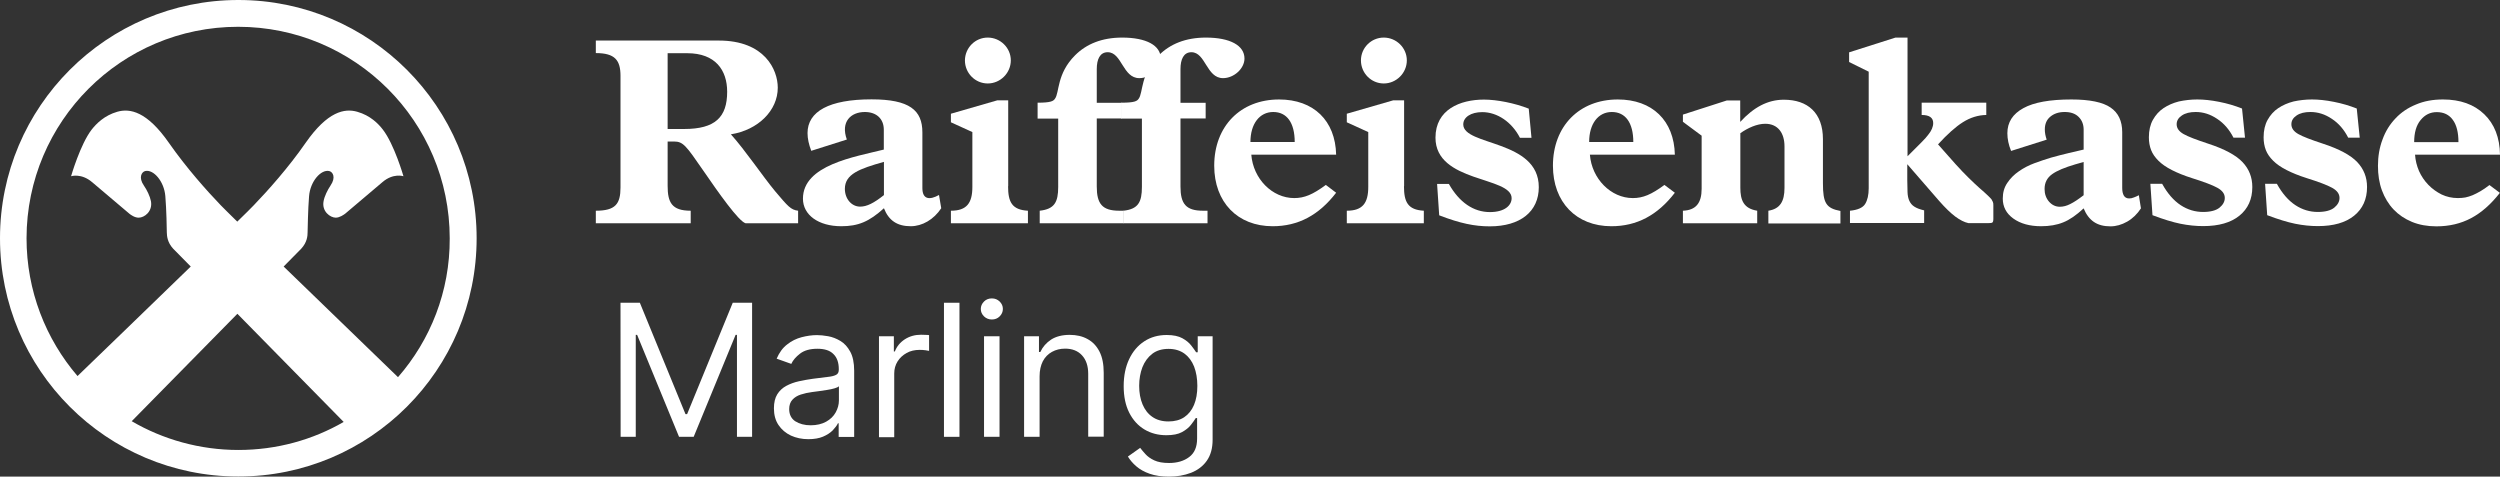 <?xml version="1.0" encoding="UTF-8"?>
<svg xmlns="http://www.w3.org/2000/svg" xmlns:xlink="http://www.w3.org/1999/xlink" version="1.1" id="Ebene_1" x="0px" y="0px" viewBox="0 0 2015.7 384.3" style="enable-background:new 0 0 2015.7 384.3;" xml:space="preserve">
<rect x="0" y="0" width="2015.7" height="384.3" fill="#333333" stroke="none"/>
<style type="text/css">
	.st0{fill:#FFFFFF;}
	.st1{display:none;}
</style>
<g id="FARBFLÄCHEN">
</g>
<g id="CONTENT">
</g>
<g id="EDITABLE">
	<g>
		<g>
			<path class="st0" d="M500.3,244.1h15.6l36.8,89.8h1.3l36.8-89.8h15.6v108.1h-12.2V270h-1.1l-33.8,82.2h-11.8L513.7,270h-1.1v82.2     h-12.2L500.3,244.1L500.3,244.1z"></path>
			<path class="st0" d="M651.7,354.1c-5.1,0-9.8-1-14-2.9c-4.2-2-7.5-4.8-10-8.5s-3.7-8.2-3.7-13.5c0-4.6,0.9-8.4,2.7-11.3     c1.8-2.9,4.3-5.2,7.3-6.8s6.5-2.9,10.2-3.7s7.5-1.5,11.2-2c4.9-0.6,8.9-1.1,12-1.5c3.1-0.3,5.3-0.9,6.8-1.7s2.1-2.2,2.1-4.2v-0.4     c0-5.2-1.4-9.3-4.3-12.1c-2.8-2.9-7.1-4.3-12.9-4.3c-6,0-10.6,1.3-14,3.9s-5.8,5.4-7.1,8.3l-11.8-4.2c2.1-4.9,4.9-8.8,8.5-11.5     c3.5-2.8,7.4-4.7,11.6-5.8c4.2-1.1,8.4-1.7,12.4-1.7c2.6,0,5.6,0.3,9,0.9s6.7,1.9,9.9,3.8s5.8,4.8,7.9,8.6s3.2,9,3.2,15.4v53.4     h-12.5v-11h-0.6c-0.8,1.8-2.3,3.6-4.2,5.7c-2,2-4.6,3.7-7.9,5.1C660.4,353.4,656.4,354.1,651.7,354.1z M653.6,342.9     c4.9,0,9.1-1,12.5-2.9s6-4.4,7.7-7.5s2.6-6.3,2.6-9.7v-11.4c-0.5,0.6-1.7,1.2-3.5,1.7s-3.8,1-6.1,1.3c-2.3,0.4-4.5,0.7-6.7,1     s-3.9,0.5-5.3,0.7c-3.2,0.4-6.3,1.1-9.1,2s-5.1,2.3-6.8,4.2c-1.7,1.8-2.6,4.4-2.6,7.5c0,4.3,1.6,7.6,4.8,9.8     C644.6,341.8,648.7,342.9,653.6,342.9z"></path>
			<path class="st0" d="M708.7,352.2v-81.1h12v12.3h0.8c1.5-4,4.2-7.3,8-9.8c3.9-2.5,8.2-3.7,13.1-3.7c0.9,0,2.1,0,3.4,0.1     c1.4,0,2.4,0.1,3.1,0.2v12.7c-0.4-0.1-1.4-0.3-2.9-0.5s-3.1-0.3-4.7-0.3c-3.9,0-7.5,0.8-10.5,2.5s-5.5,3.9-7.3,6.8     s-2.7,6.1-2.7,9.8v51.3h-12.3V352.2z"></path>
			<path class="st0" d="M773.6,244.1v108.1h-12.5V244.1H773.6z"></path>
			<path class="st0" d="M799.7,257.6c-2.4,0-4.5-0.8-6.3-2.5c-1.7-1.7-2.6-3.6-2.6-6c0-2.3,0.9-4.3,2.6-6c1.7-1.7,3.8-2.5,6.3-2.5     s4.5,0.8,6.3,2.5c1.7,1.7,2.6,3.6,2.6,6c0,2.3-0.9,4.3-2.6,6C804.3,256.8,802.2,257.6,799.7,257.6z M793.4,352.2v-81.1h12.5v81.1     H793.4z"></path>
			<path class="st0" d="M838.2,303.4v48.8h-12.5v-81.1h12v12.7h1.1c1.9-4.1,4.8-7.4,8.7-10c3.9-2.5,8.9-3.8,15-3.8     c5.5,0,10.3,1.1,14.4,3.4c4.1,2.2,7.3,5.6,9.6,10.1c2.3,4.5,3.4,10.2,3.4,17.1v51.5h-12.5v-50.7c0-6.4-1.7-11.3-5-14.9     s-7.9-5.4-13.6-5.4c-4,0-7.5,0.9-10.6,2.6s-5.6,4.2-7.4,7.6C839.1,294.7,838.2,298.7,838.2,303.4z"></path>
			<path class="st0" d="M942.5,384.3c-6,0-11.2-0.8-15.5-2.3s-7.9-3.5-10.8-6s-5.1-5.1-6.8-7.9l9.9-7c1.1,1.5,2.6,3.2,4.3,5.1     c1.7,1.9,4.1,3.6,7.1,5s7,2.1,11.9,2.1c6.5,0,12-1.6,16.2-4.8c4.3-3.2,6.4-8.1,6.4-14.9v-16.5h-1.1c-0.9,1.5-2.2,3.3-3.9,5.5     c-1.7,2.2-4.1,4.1-7.2,5.8s-7.3,2.5-12.6,2.5c-6.5,0-12.4-1.5-17.6-4.6s-9.3-7.6-12.3-13.5s-4.5-13.1-4.5-21.5     c0-8.3,1.5-15.6,4.4-21.7c2.9-6.2,7-11,12.2-14.4s11.2-5.1,18.1-5.1c5.3,0,9.5,0.9,12.6,2.6s5.5,3.7,7.2,5.9c1.7,2.2,3,4,3.9,5.4     h1.3v-12.9h12v83.4c0,7-1.6,12.6-4.7,17s-7.4,7.6-12.7,9.7C954.8,383.3,949,384.3,942.5,384.3z M942.1,339.8     c5,0,9.2-1.1,12.7-3.4c3.4-2.3,6.1-5.6,7.9-9.9c1.8-4.3,2.7-9.4,2.7-15.4c0-5.8-0.9-11-2.6-15.5c-1.8-4.5-4.4-8-7.8-10.5     c-3.5-2.5-7.7-3.8-12.8-3.8c-5.3,0-9.7,1.3-13.2,4s-6.1,6.3-7.9,10.8c-1.7,4.5-2.6,9.5-2.6,15c0,5.6,0.9,10.6,2.7,14.9     c1.8,4.3,4.4,7.7,7.9,10.1C932.5,338.5,936.8,339.8,942.1,339.8z"></path>
		</g>
	</g>
	<g>
		<path id="Giebelkreuz_00000122689761513797109990000017899989908877491872_" class="st0" d="M192.2,0C86.1,0,0,86,0,192.1    s86,192.1,192.2,192.1s192.1-86,192.1-192.1S298.3,0,192.2,0z M192.2,362.8c-30.9,0-60.7-8.4-86-23.2l85.2-86.6l85.7,87.2    C252.2,354.6,223.2,362.8,192.2,362.8z M320.9,304.1L320.9,304.1c-13.6-13.2-56.6-54.7-92.2-89.2l14.2-14.4    c4.7-5.1,5.1-10.2,5.1-13c0.1-2.5,0.3-18.7,1.2-29.4c1-12,9.6-21.6,16.2-20.2c3,0.7,5.6,5.1,1.1,11.7c-2.4,3.6-4.9,8.6-5.6,12.6    c-1.6,8.3,5.4,13.3,9.8,13.3c3.2,0,6.5-2.4,7.6-3.2c1.1-0.9,21.3-18,30-25.4c8.8-7.6,17-4.8,17-4.8s-7.4-25.7-16.6-37.6    c-3.6-4.7-10.1-11.4-20.7-14.4c-10.2-2.9-23.9-0.3-41.6,25.1c-13.7,19.8-30.7,38.8-41.8,50.3c-2.2,2.3-6.9,7-13.3,13.2    c-6.4-6.3-11.1-10.9-13.3-13.2c-11.1-11.5-28-30.5-41.8-50.3c-17.7-25.4-31.4-28-41.6-25.1c-10.5,3-17,9.7-20.7,14.4    c-9.2,11.9-16.6,37.6-16.6,37.6s8.2-2.7,17,4.8c8.7,7.4,28.9,24.5,30,25.4s4.4,3.3,7.6,3.2c4.4,0,11.3-4.9,9.8-13.3    c-0.8-4-3.2-9-5.7-12.6c-4.5-6.5-1.8-11,1.1-11.7c6.6-1.5,15.2,8.2,16.2,20.2c0.9,10.7,1.2,26.9,1.2,29.4c0.1,2.8,0.4,7.9,5.1,13    l14.2,14.4C119,248.7,77,289.2,62.5,303.2c-25.6-29.9-41.1-68.7-41.1-111.1C21.5,97.9,97.8,21.6,192,21.6S362.6,98,362.6,192.2    C362.8,235,347,274.2,320.9,304.1z"></path>
		<g id="Wortmarke_00000064341929266173856050000006563689331120608138_">
			<g>
				<path class="st0" d="M538.3,104h13.4c24.9,0,34.6-9.5,34.6-30c0-17.5-9.5-31.1-32.2-31.1h-15.8V104z M538.3,149.8      c0,13.4,3.3,20.1,18.6,20.1V180h-76.5v-10.1c15.8,0,19.9-5.4,19.9-18.8V61.2c0-12.7-4.5-18.4-19.9-18.4V32.7h99.2      c37,0,47.5,23.6,47.5,38c0,18.4-15.8,34.1-37.8,37.6c11.7,13,25.7,33.9,35.6,45.8c10.4,12.3,12.7,15.1,18.6,15.8V180h-42.4      c-5.6-1.7-21.4-24-34.3-42.8c-13.6-19.7-16-23.1-23.3-23.1h-5.2L538.3,149.8L538.3,149.8z"></path>
				<path class="st0" d="M712.7,130.5c-19.9,5.6-31.5,9.9-31.5,21.8c0,8,5.4,14.3,12.3,14.3c5.4,0,11-2.8,19.2-9.3V130.5z       M758.9,167.9c-6,9.1-15.3,14.5-24.6,14.5c-10.8,0-17.7-4.5-21.6-14.5c-11.9,10.8-20.7,14.5-34.4,14.5      c-18.4,0-30.9-9.1-30.9-22.2c0-27.2,41.7-33.7,65.2-39.6v-16c0-8.7-5.8-14.3-15.3-14.3c-11.2,0-19.7,7.8-14.5,22.2l-28.7,9.1      c-1.9-5-3-9.7-3-14.3c0-17.5,17.5-27.2,51.6-27.2c30.7,0,41,8.8,41,26.6v44.9c0,9.5,6.1,9.7,13.4,5.6L758.9,167.9z"></path>
				<path class="st0" d="M904.6,95.5h-20.3v54.9c0,13.8,4.3,19.5,18.1,19.5h3.7V180h-67.8v-10.1c11.9-1.3,14.9-6.9,14.9-19.2V95.6      h-16.6V82.8c10.8,0,12.7-1.3,14-3.2c3.7-5,1.3-20.1,16.2-35c9.1-9.1,21.6-14.3,38-14.3c19.4,0,31.1,6.3,31.1,16.9      c0,8-8.4,15.8-17.3,15.8c-13.4,0-14-20.9-25.5-20.9c-6.3,0-8.8,5.8-8.8,13.6v27.2h20.3L904.6,95.5L904.6,95.5z"></path>
				<path class="st0" d="M972.1,95.5h-20.3v54.9c0,13.8,4.3,19.5,18.1,19.5h3.7V180h-67.8v-10.1c11.9-1.3,14.9-6.9,14.9-19.2V95.6      h-16.6V82.8c10.8,0,12.7-1.3,14-3.2c3.7-5,1.3-20.1,16.2-35c9.1-9.1,21.6-14.3,38-14.3c19.4,0,31.1,6.3,31.1,16.9      c0,8-8.4,15.8-17.3,15.8c-13.4,0-14-20.9-25.5-20.9c-6.3,0-8.8,5.8-8.8,13.6v27.2h20.3L972.1,95.5L972.1,95.5z"></path>
				<path class="st0" d="M1043.9,114.5c0-15.5-6.3-24.2-17.3-24.2s-18.4,9.5-18.4,24.2H1043.9z M1077.3,155.4      c-14,18.2-30.7,27-51.2,27c-28.3,0-47.1-19.4-47.1-48.8c0-31.8,21.2-53.4,52.3-53.4c27.9,0,45.4,17.1,46,44.5h-68.4      c1.5,19.4,16.8,35,34.6,35c8.2,0,14.9-2.8,25.5-10.6L1077.3,155.4z"></path>
				<path class="st0" d="M1115.7,30.3c10.1,0,18.6,8.2,18.6,18.4c0,10.1-8.4,18.6-18.6,18.6s-18.4-8.4-18.4-18.6      C1097.3,38.5,1105.6,30.3,1115.7,30.3 M1132,150.2c0,12.5,3,19,16,19.7V180h-62.1v-10.1c12.7,0,17.3-6.1,17.3-19.2v-44.2      l-17.3-7.9v-6.9l37.4-10.8h8.8v69.3H1132z"></path>
				<path class="st0" d="M796.4,30.3c10.1,0,18.6,8.2,18.6,18.4c0,10.1-8.4,18.6-18.6,18.6c-10.2,0-18.4-8.4-18.4-18.6      C778.1,38.5,786.3,30.3,796.4,30.3 M812.8,150.2c0,12.5,3,19,16,19.7V180h-62.1v-10.1c12.7,0,17.3-6.1,17.3-19.2v-44.2      l-17.3-7.9v-6.9l37.4-10.8h8.8v69.3H812.8z"></path>
				<path class="st0" d="M1234.8,111.1h-9.3c-6.5-12.7-18.3-20.7-30.4-20.7c-9.1,0-15.3,4.1-15.3,9.9c0,17.5,60.9,12.1,60.9,50.6      c0,19.7-14.9,31.6-39.5,31.6c-12.3,0-24-2.4-40.8-8.9l-1.7-25.3h9.5c8.4,14.9,19.9,22.7,33.1,22.7c11.9,0,17.5-5.4,17.5-11.2      c0-17.7-61.4-12.3-61.4-48.8c0-22.7,19.9-30.7,39.1-30.7c10.4,0,24.6,2.8,36.1,7.3L1234.8,111.1z"></path>
				<path class="st0" d="M1316.9,114.5c0-15.5-6.3-24.2-17.3-24.2s-18.3,9.5-18.3,24.2H1316.9z M1350.4,155.4      c-14,18.2-30.7,27-51.2,27c-28.3,0-47.1-19.4-47.1-48.8c0-31.8,21.2-53.4,52.3-53.4c27.9,0,45.4,17.1,46,44.5h-68.5      c1.5,19.4,16.9,35,34.6,35c8.2,0,14.9-2.8,25.5-10.6L1350.4,155.4z"></path>
				<path class="st0" d="M1403.2,151.3c0,10.1,2.6,16.8,13.6,18.6V180h-59.9v-10.1c10.4-0.4,15.1-6.1,15.1-17.7v-42.8l-15.1-11.2      v-5.8l35.4-11.4h10.8v17.3c10.8-11.7,22-17.9,35.2-17.9c19.2,0,31.5,10.6,31.5,31.8v35.6c0,16,2.6,20.1,14.1,22.3v10.1h-58.1      v-10.3c9.5-1.5,13-7.6,13-18.4V118c0-10.6-5.2-18.2-15.5-18.2c-6.7,0-14,3.3-20.1,7.6V151.3z"></path>
			</g>
			<g>
				<path class="st0" d="M1538,30.3V126c4.5-4.5,8.1-8.1,10.9-10.9s4.8-5,5.9-6.6c2.6-3.2,3.9-6.3,3.9-9.3c0-4.3-3.1-6.5-9.3-6.5      v-9.9h52.1v9.9c-6.6,0.1-12.9,2.1-18.8,5.8c-5.9,3.7-12.6,9.7-20.1,17.9l14,15.8c3.9,4.3,7.5,8.1,10.7,11.2      c3.2,3.2,6.1,5.8,8.5,8c3.3,2.9,5.6,4.9,6.9,6.2c1.3,1.2,2.3,2.3,3,3.1c0.4,0.7,0.8,1.4,1.1,2.1c0.3,0.6,0.4,1.5,0.4,2.7v11      c0,1.6-0.3,2.6-0.8,2.9c-0.5,0.4-1.6,0.5-3.3,0.5h-16c-3.3-0.7-6.8-2.5-10.6-5.3c-3.7-2.8-8.1-7-13-12.6l-25.7-29.6v12.5      c0,3.9,0.1,7.2,0.2,10s0.6,5.2,1.5,7.1s2.2,3.5,4,4.6c1.8,1.2,4.4,2.2,7.9,3v10.2h-59.8v-9.9c6.2-0.6,10.3-2.4,12.2-5.4      c1.9-3,2.9-7.3,2.9-12.7v-94l-15.8-7.8v-7.8l37.4-11.9H1538z"></path>
				<path class="st0" d="M1670.1,80.2c14.8,0,25.4,2.2,31.6,6.5c6.3,4.3,9.4,10.9,9.4,19.9v44.9c0,2.6,0.4,4.6,1.3,6.2      c0.9,1.5,2.3,2.3,4.3,2.3c1.2,0,2.4-0.2,3.8-0.8c1.4-0.5,2.7-1.1,4-1.8l1.7,10.6c-3,4.6-6.7,8.2-11.1,10.7s-8.9,3.8-13.5,3.8      c-5.5,0-9.9-1.2-13.4-3.6s-6.2-6-8.2-10.9c-5.9,5.5-11.4,9.3-16.5,11.3c-5.1,2.1-11.1,3.1-17.8,3.1c-9.2,0-16.7-2.1-22.4-6.2      c-5.7-4.1-8.5-9.5-8.5-16.1c0-4.9,1.2-9.1,3.7-12.7c2.4-3.6,5.5-6.7,9.3-9.3c3.7-2.6,7.9-4.8,12.5-6.5s9.1-3.2,13.4-4.5      c5-1.4,9.7-2.6,13.9-3.6c4.2-0.9,8.4-1.9,12.4-2.9v-16c0-4.2-1.3-7.6-4-10.3c-2.7-2.7-6.4-4-11.3-4c-4.8,0-8.6,1.3-11.6,3.8      s-4.4,5.9-4.4,10.3c0,2.6,0.5,5.3,1.5,8.2l-28.7,9.1c-2-4.9-3-9.6-3-14.3c0-8.8,4.3-15.5,12.9-20.2      C1639.9,82.5,1652.8,80.2,1670.1,80.2z M1648.5,152.4c0,4,1.2,7.4,3.6,10.2c2.4,2.7,5.3,4.1,8.7,4.1c2.7,0,5.5-0.7,8.4-2.2      c2.9-1.4,6.5-3.8,10.8-7.1v-26.8l-6.7,1.9c-8.5,2.5-14.8,5.1-18.8,8S1648.5,147.3,1648.5,152.4z"></path>
				<path class="st0" d="M1771.6,80.2c5.2,0,11.1,0.6,17.6,1.9c6.6,1.3,12.7,3.1,18.5,5.4l2.4,23.5h-9.3      c-3.3-6.5-7.7-11.6-13.2-15.2c-5.5-3.7-11.2-5.5-17.3-5.5c-4.6,0-8.3,0.9-11.1,2.8c-2.8,1.9-4.2,4.2-4.2,7.1      c0,3.2,1.9,5.8,5.6,7.9s10.3,4.6,19.7,7.7c13.2,4.3,22.5,9.3,27.8,14.9s7.9,12.3,7.9,20.1c0,9.8-3.5,17.5-10.4,23.1      s-16.6,8.4-29.2,8.4c-5.9,0-12-0.6-18.4-1.9c-6.3-1.3-13.8-3.6-22.5-6.9l-1.7-25.3h9.5c4.3,7.8,9.3,13.5,14.9,17.2      s11.7,5.5,18.1,5.5c6,0,10.5-1.2,13.3-3.5s4.2-4.9,4.2-7.8c0-3.3-2-6-6-8.2s-10.9-4.8-20.5-7.8c-6.3-2-11.7-4.2-16.2-6.5      s-8.1-4.8-10.8-7.5c-2.7-2.7-4.7-5.5-5.9-8.6c-1.2-3.1-1.8-6.5-1.8-10.3c0-5.5,1.1-10.2,3.2-14c2.2-3.9,5-7.1,8.6-9.5      s7.7-4.2,12.4-5.4C1761.5,80.8,1766.4,80.2,1771.6,80.2z"></path>
				<path class="st0" d="M1864.1,80.2c5.2,0,11.1,0.6,17.6,1.9c6.6,1.3,12.7,3.1,18.5,5.4l2.4,23.5h-9.3      c-3.3-6.5-7.7-11.6-13.2-15.2c-5.5-3.7-11.2-5.5-17.3-5.5c-4.6,0-8.3,0.9-11.1,2.8c-2.8,1.9-4.2,4.2-4.2,7.1      c0,3.2,1.9,5.8,5.6,7.9s10.3,4.6,19.7,7.7c13.2,4.3,22.5,9.3,27.8,14.9s7.9,12.3,7.9,20.1c0,9.8-3.5,17.5-10.4,23.1      s-16.6,8.4-29.2,8.4c-5.9,0-12-0.6-18.4-1.9c-6.3-1.3-13.8-3.6-22.5-6.9l-1.7-25.3h9.5c4.3,7.8,9.3,13.5,14.9,17.2      c5.6,3.7,11.7,5.5,18.1,5.5c6,0,10.5-1.2,13.3-3.5s4.2-4.9,4.2-7.8c0-3.3-2-6-6-8.2s-10.9-4.8-20.5-7.8      c-6.3-2-11.7-4.2-16.2-6.5s-8.1-4.8-10.8-7.5c-2.7-2.7-4.7-5.5-5.9-8.6c-1.2-3.1-1.8-6.5-1.8-10.3c0-5.5,1.1-10.2,3.2-14      c2.2-3.9,5-7.1,8.6-9.5s7.7-4.2,12.4-5.4C1853.9,80.8,1858.9,80.2,1864.1,80.2z"></path>
				<path class="st0" d="M1969.7,80.2c14,0,25.1,4,33.3,11.9s12.5,18.8,12.7,32.6h-68.5c0.3,4.6,1.4,9,3.2,13.2      c1.9,4.2,4.4,7.9,7.5,11.1s6.7,5.8,10.7,7.8c4,1.9,8.4,2.9,13.2,2.9c2.2,0,4.2-0.2,6-0.5c1.9-0.4,3.8-1,5.8-1.8      c2-0.9,4.1-1.9,6.3-3.2c2.2-1.3,4.6-2.9,7.3-5l8.4,6.3c-7.2,9.2-14.9,16-23.2,20.4s-17.6,6.6-28,6.6c-7.3,0-13.9-1.2-19.7-3.6      s-10.7-5.7-14.8-10s-7.2-9.5-9.4-15.4c-2.2-6-3.2-12.6-3.2-19.8c0-7.6,1.2-14.7,3.7-21.3c2.4-6.6,5.9-12.2,10.5-17      c4.5-4.8,10-8.5,16.4-11.1C1954.4,81.5,1961.6,80.2,1969.7,80.2z M1982.2,114.6c0-7.8-1.5-13.8-4.5-17.9c-3-4.2-7.3-6.3-13-6.3      c-5.2,0-9.5,2.1-13,6.4c-3.5,4.2-5.2,10.2-5.2,17.8H1982.2z"></path>
			</g>
		</g>
	</g>
</g>
<g id="MARKER" class="st1">
</g>
</svg>
